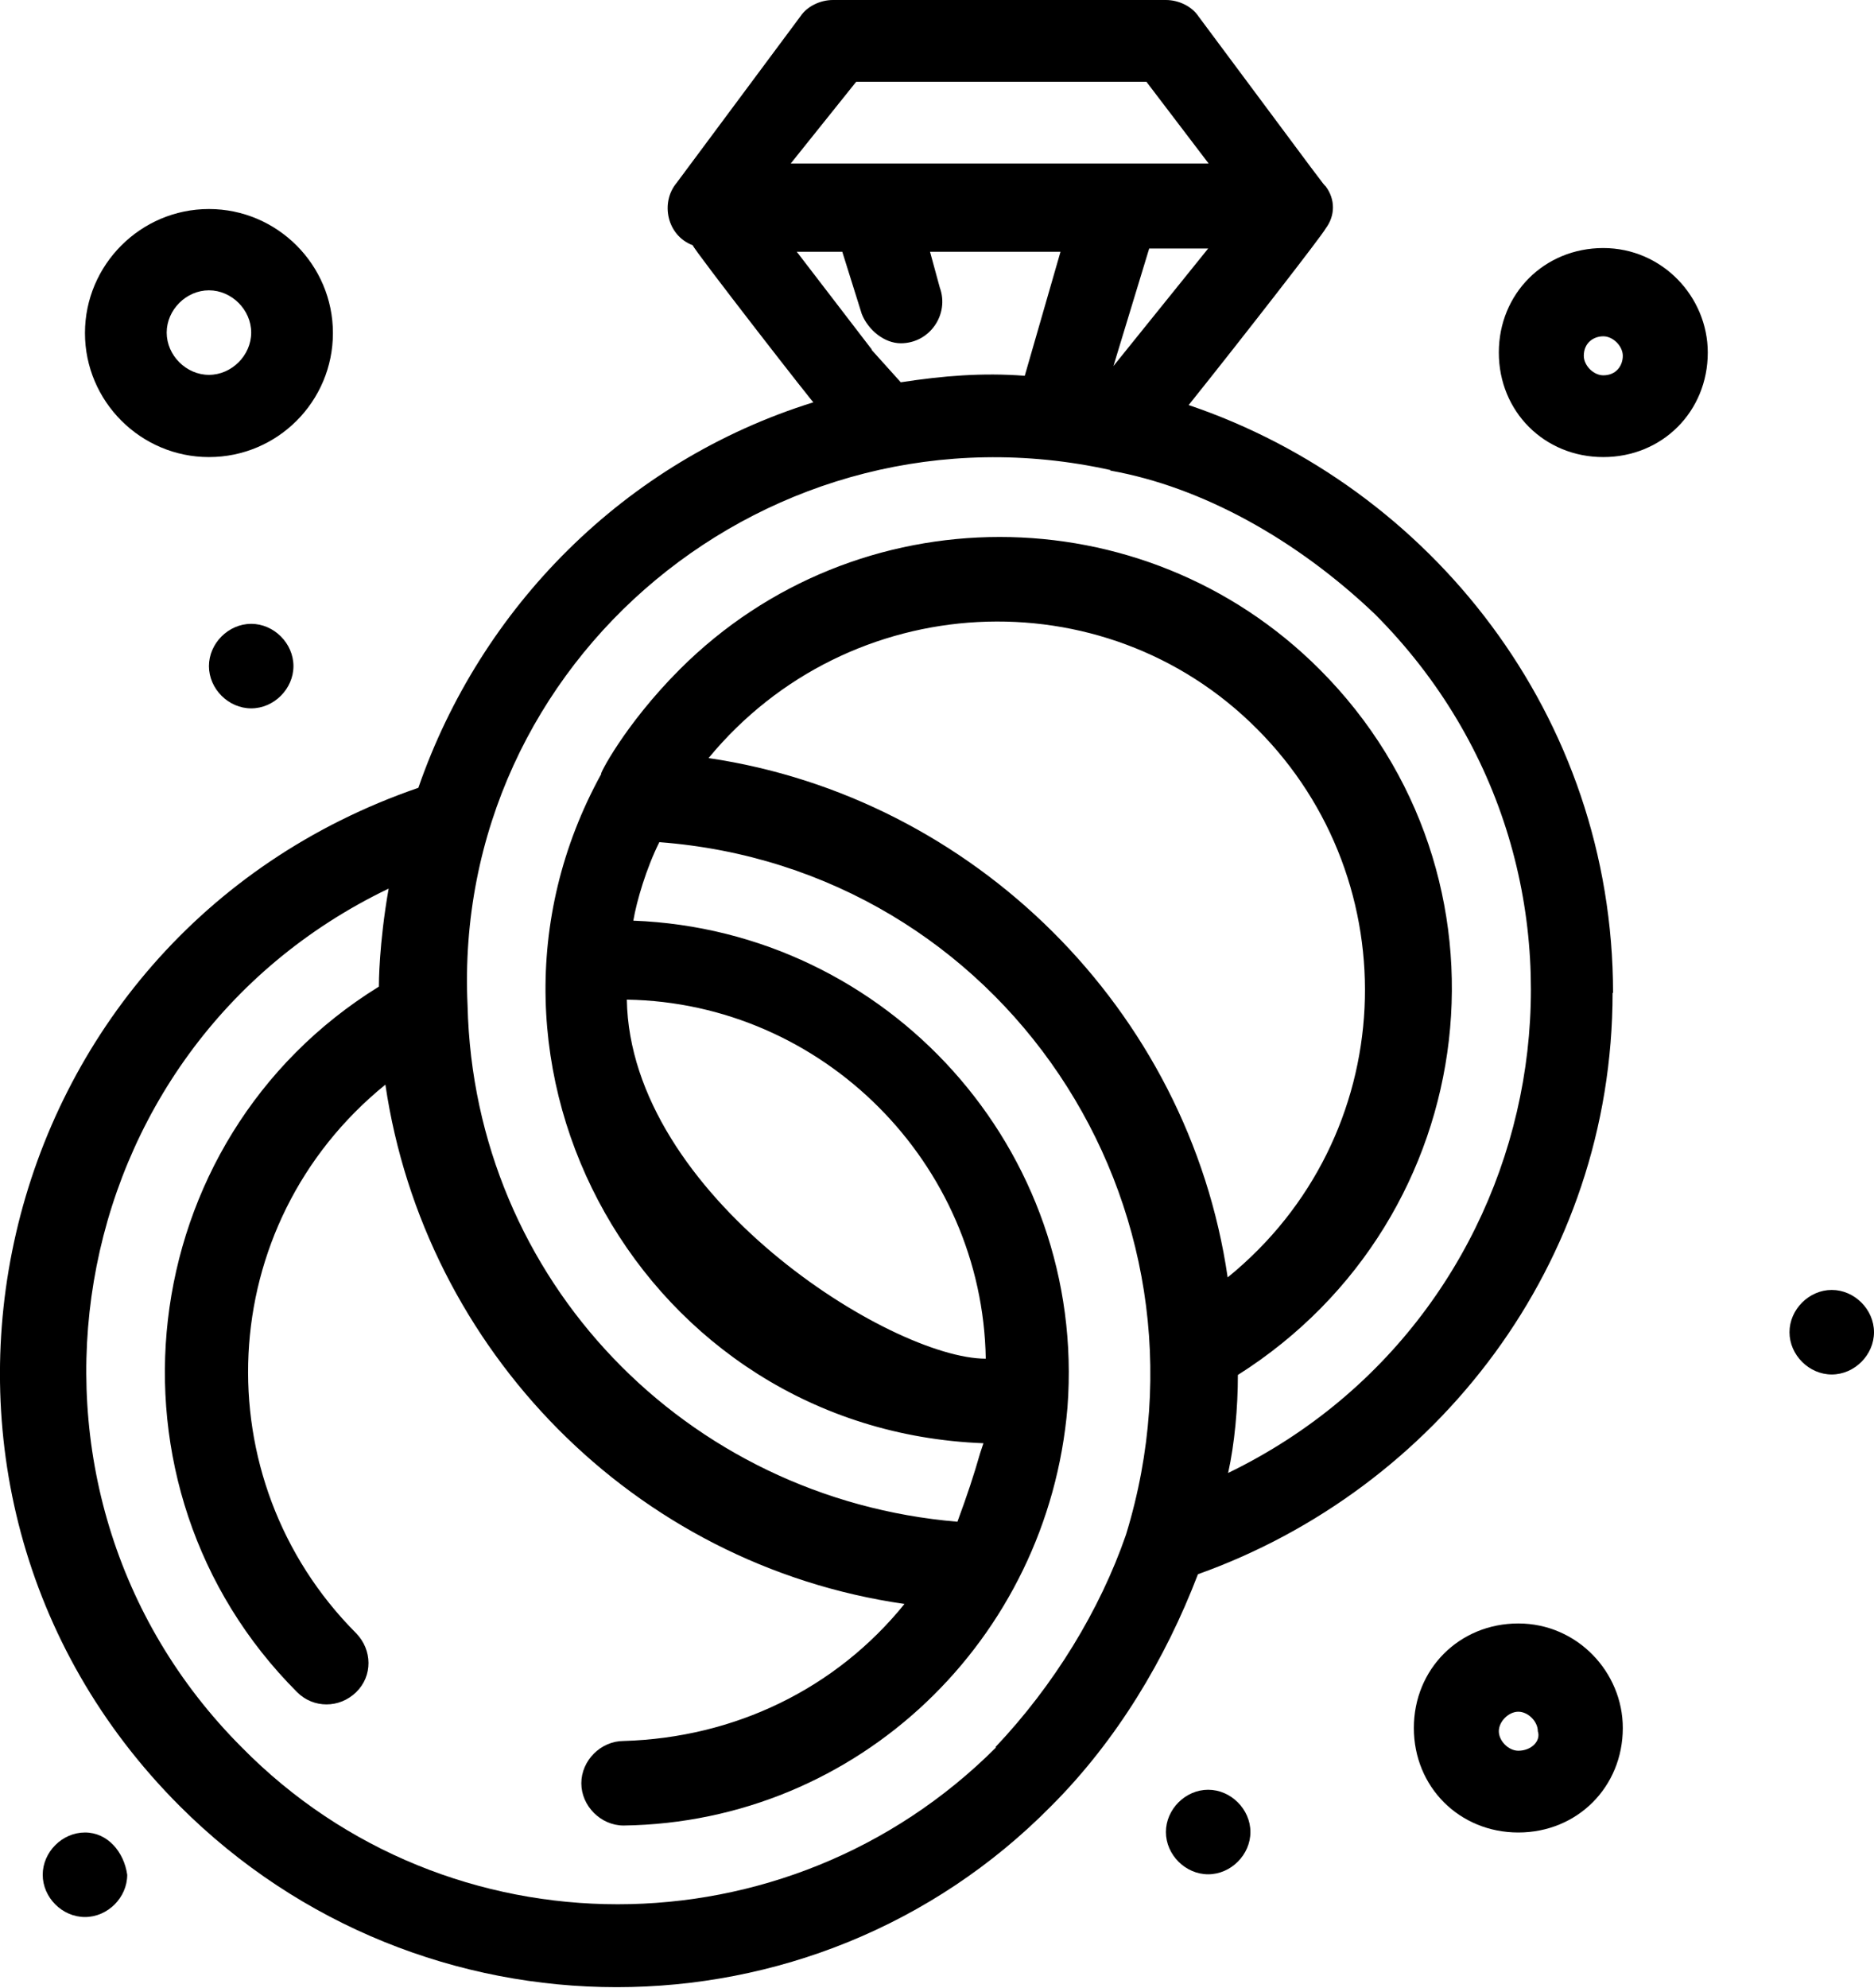 <?xml version="1.0" encoding="UTF-8"?> <svg xmlns="http://www.w3.org/2000/svg" id="Capa_1" data-name="Capa 1" viewBox="0 0 40.36 42.79"><g id="_513_Diamond_Jewelry_Ring" data-name="513, Diamond, Jewelry, Ring"><g><path d="m34.74,21.38c0-5.98-3.94-10.9-9.14-12.66,1.13-1.41,2.88-3.66,2.95-3.8.21-.28.21-.63,0-.91-.07-.07.14.21-2.74-3.66-.14-.21-.42-.35-.7-.35h-7.17c-.28,0-.56.14-.7.35l-2.67,3.59c-.35.42-.21,1.13.35,1.34,0,.07,2.74,3.59,2.6,3.38-4.08,1.27-7.17,4.43-8.51,8.3C-.35,20.18-3.02,31.99,3.87,38.88c5.2,5.2,13.64,5.2,18.77,0,1.41-1.41,2.46-3.16,3.16-4.99,5.13-1.83,8.93-6.68,8.93-12.52Zm-19.48-5.06c3.02-3.66,8.51-3.94,11.81-.63,3.3,3.3,3.09,8.79-.63,11.81-.84-5.77-5.48-10.34-11.18-11.18Zm-1.76,5.2c4.22.07,7.66,3.52,7.73,7.73-2.04,0-7.66-3.52-7.73-7.73Zm10.48-13.64l.77-2.53h1.27l-2.04,2.53Zm-5.55-6.12h6.26l1.34,1.76h-9l1.41-1.76Zm.35,5.77l-1.62-2.11h.98l.42,1.34c.14.35.49.63.84.63.63,0,1.05-.63.84-1.2l-.21-.77h2.81l-.77,2.67c-.91-.07-1.76,0-2.67.14l-.63-.7Zm5.13,2.6c1.97.35,4.01,1.48,5.7,3.09,5.62,5.63,3.94,15.05-3.16,18.49.14-.63.21-1.41.21-2.11,5.34-3.38,6.19-10.76,1.76-15.19-3.8-3.8-9.98-3.8-13.78,0-1.2,1.2-1.76,2.32-1.69,2.25-3.45,6.26.91,14.13,8.23,14.41l-.07.21c-.14.49-.28.91-.49,1.48-5.84-.49-10.41-5.2-10.55-11.11h0c-.35-7.45,6.54-13.15,13.85-11.53Zm-2.46,27.49c-4.5,4.5-11.81,4.5-16.24,0-5.55-5.55-4.01-15.05,3.16-18.49-.21,1.2-.21,2.04-.21,2.11-5.34,3.3-6.19,10.76-1.76,15.19.35.35.91.35,1.27,0s.35-.91,0-1.27c-3.3-3.31-3.09-8.79.63-11.81.84,5.7,5.34,10.34,11.18,11.18-1.48,1.83-3.66,2.88-6.05,2.95-.49,0-.91.42-.91.91s.42.91.91.91c5.06-.07,9.14-4.01,9.56-9h0c.42-5.55-3.87-10.27-9.35-10.48.07-.42.28-1.13.56-1.69,7.38.56,12.23,7.81,10.05,14.91-.56,1.62-1.55,3.24-2.81,4.57Z"></path><path d="m32.7,34.95c-1.27,0-2.25.98-2.25,2.25s.98,2.25,2.25,2.25,2.25-.98,2.25-2.25c0-1.2-.98-2.25-2.25-2.25Zm0,2.74c-.21,0-.42-.21-.42-.42s.21-.42.42-.42.42.21.42.42c.07.21-.14.42-.42.42Z"></path><path d="m34.53,5.34c-1.27,0-2.25.98-2.25,2.25s.98,2.25,2.25,2.25,2.25-.98,2.25-2.25c0-1.2-.98-2.25-2.25-2.25Zm0,2.74c-.21,0-.42-.21-.42-.42,0-.28.21-.42.42-.42s.42.21.42.42-.14.42-.42.42Z"></path><path d="m4.5,9.84c1.48,0,2.67-1.2,2.67-2.67s-1.2-2.67-2.67-2.67-2.67,1.2-2.67,2.67,1.2,2.67,2.67,2.67Zm0-3.59c.49,0,.91.42.91.91s-.42.91-.91.91-.91-.42-.91-.91.42-.91.91-.91Z"></path><path d="m39.45,27.77c-.49,0-.91.42-.91.91s.42.91.91.91.91-.42.91-.91-.42-.91-.91-.91Z"></path><path d="m4.5,14.34c0,.49.42.91.91.91s.91-.42.91-.91-.42-.91-.91-.91-.91.42-.91.91Z"></path><path d="m1.83,39.45c-.49,0-.91.42-.91.91s.42.91.91.91.91-.42.91-.91c-.07-.49-.42-.91-.91-.91Z"></path><path d="m26.02,38.53c-.49,0-.91.42-.91.91s.42.91.91.91.91-.42.91-.91-.42-.91-.91-.91Z"></path></g></g></svg> 